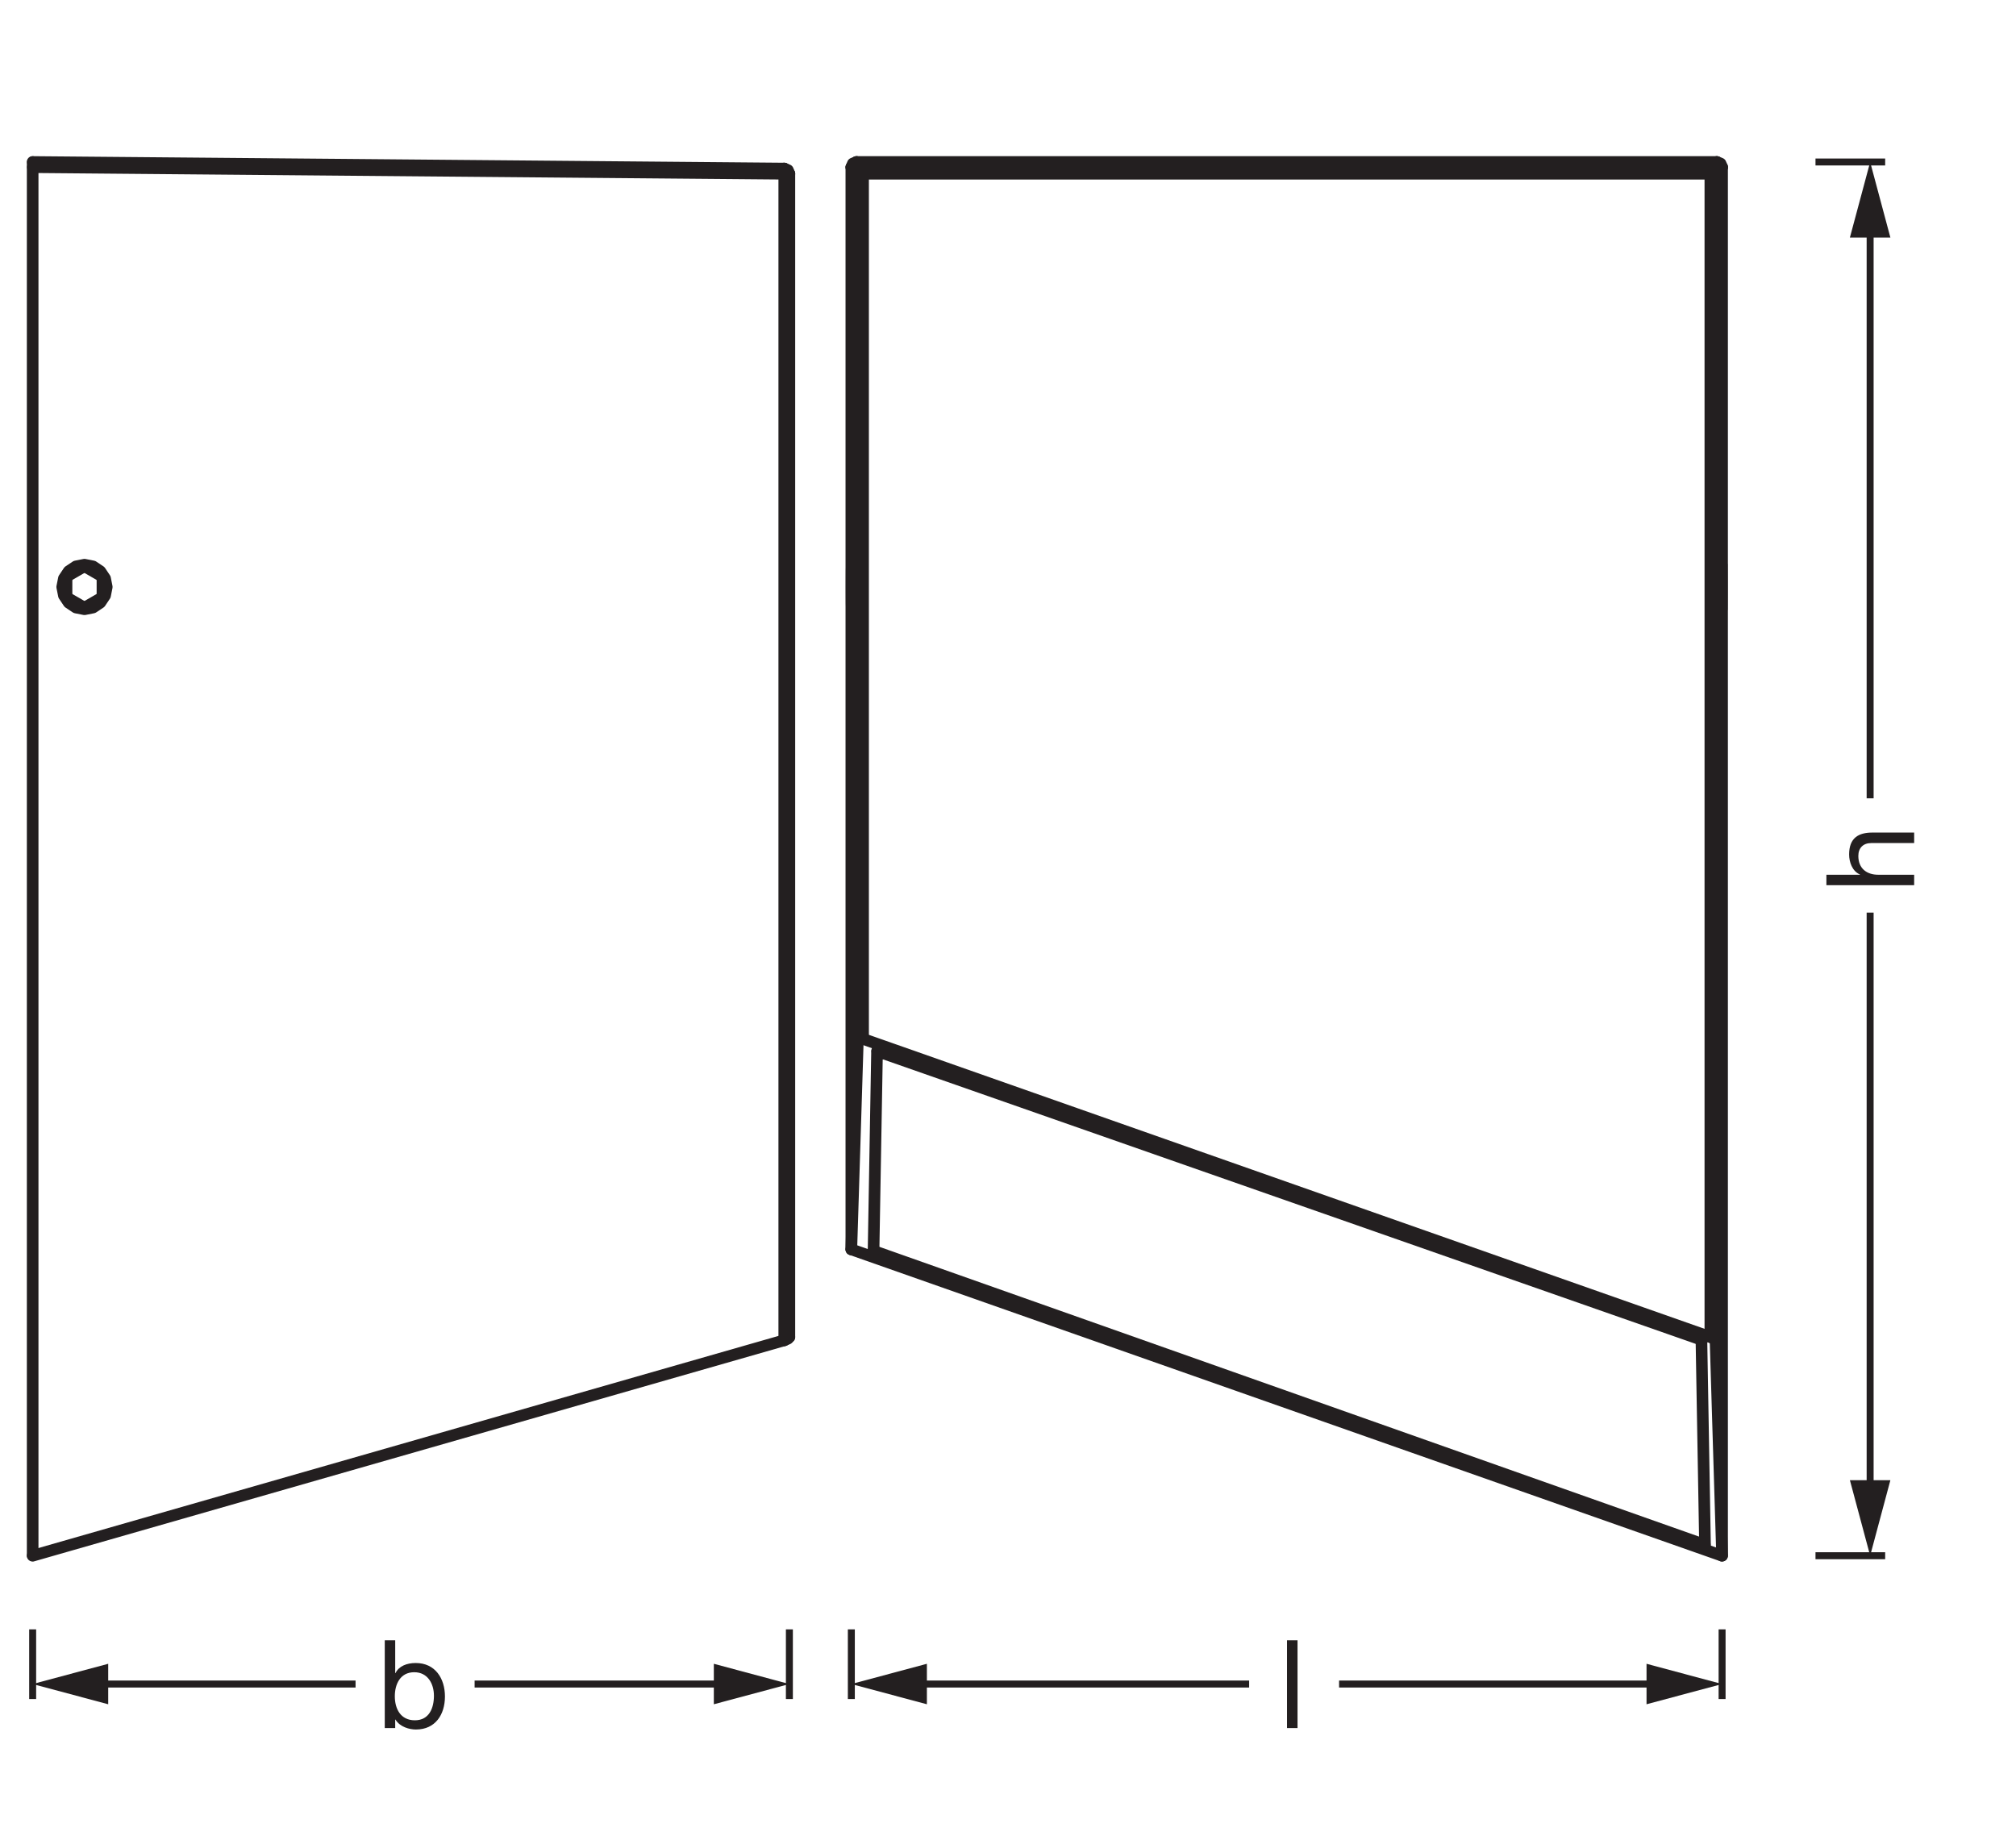 <?xml version="1.0" encoding="UTF-8" standalone="no"?>
<!-- Created with Inkscape (http://www.inkscape.org/) -->

<svg
   version="1.1"
   id="svg1"
   width="491.979"
   height="448.04"
   viewBox="0 0 491.979 448.04"
   xmlns="http://www.w3.org/2000/svg"
   xmlns:svg="http://www.w3.org/2000/svg">
  <defs
     id="defs1" />
  <g
     id="layer-MC0">
    <path
       id="path1"
       d="m 1.547,2.703125e-4 h 1.922 V -16.066 h -1.922 z m 0,0"
       style="fill:#231f20;fill-opacity:1;fill-rule:nonzero;stroke:none"
       aria-label="l"
       transform="matrix(1.333,0,0,1.333,312.019,421.746)" />
    <path
       id="path2"
       d="M 0,0 V -12.756"
       style="fill:none;stroke:#231f20;stroke-width:1.276;stroke-linecap:butt;stroke-linejoin:round;stroke-miterlimit:3.864;stroke-dasharray:none;stroke-opacity:1"
       transform="matrix(1.333,0,0,-1.333,420.254,397.668)" />
    <path
       id="path3"
       d="M 0,0 H 58.801"
       style="fill:none;stroke:#231f20;stroke-width:1.276;stroke-linecap:butt;stroke-linejoin:round;stroke-miterlimit:4;stroke-dasharray:none;stroke-opacity:1"
       transform="matrix(1.333,0,0,-1.333,326.785,411.002)" />
    <path
       id="path4"
       d="M 0,0 13.828,3.703 0,7.412 Z"
       style="fill:#231f20;fill-opacity:1;fill-rule:nonzero;stroke:none"
       transform="matrix(1.333,0,0,-1.333,401.816,415.943)" />
    <path
       id="path5"
       d="M 0,0 V -12.756"
       style="fill:none;stroke:#231f20;stroke-width:1.276;stroke-linecap:butt;stroke-linejoin:round;stroke-miterlimit:3.864;stroke-dasharray:none;stroke-opacity:1"
       transform="matrix(1.333,0,0,-1.333,207.758,397.668)" />
    <path
       id="path6"
       d="M 0,0 H 61.525"
       style="fill:none;stroke:#231f20;stroke-width:1.276;stroke-linecap:butt;stroke-linejoin:round;stroke-miterlimit:4;stroke-dasharray:none;stroke-opacity:1"
       transform="matrix(1.333,0,0,-1.333,222.826,411.002)" />
    <path
       id="path7"
       d="M 0,0 -13.828,3.703 0,7.412 Z"
       style="fill:#231f20;fill-opacity:1;fill-rule:nonzero;stroke:none"
       transform="matrix(1.333,0,0,-1.333,226.196,415.943)" />
    <path
       id="path8"
       d="m 1.44,5e-5 h 1.91 v -6.574 c 0,-2.086 1.125,-3.645 3.445,-3.645 1.465,0 2.355,0.902 2.355,2.344 V 5e-5 h 1.922 v -7.652 c 0,-2.496 -0.949,-4.254 -4.008,-4.254 -1.371,0 -3.059,0.562 -3.668,1.98 H 3.35 V -16.066 H 1.44 Z m 0,0"
       style="fill:#231f20;fill-opacity:1;fill-rule:nonzero;stroke:none"
       aria-label="h"
       transform="matrix(0,-1.333,1.333,0,467.125,217.955)" />
    <path
       id="path9"
       d="M 0,0 H 12.756"
       style="fill:none;stroke:#231f20;stroke-width:1.276;stroke-linecap:butt;stroke-linejoin:round;stroke-miterlimit:3.864;stroke-dasharray:none;stroke-opacity:1"
       transform="matrix(1.333,0,0,-1.333,443.048,39.535)" />
    <path
       id="path10"
       d="M 0,0 V 105.174"
       style="fill:none;stroke:#231f20;stroke-width:1.276;stroke-linecap:butt;stroke-linejoin:round;stroke-miterlimit:4;stroke-dasharray:none;stroke-opacity:1"
       transform="matrix(1.333,0,0,-1.333,456.382,194.836)" />
    <path
       id="path11"
       d="M 0,0 -3.703,13.828 -7.412,0 Z"
       style="fill:#231f20;fill-opacity:1;fill-rule:nonzero;stroke:none"
       transform="matrix(1.333,0,0,-1.333,461.324,57.973)" />
    <path
       id="path12"
       d="M 0,0 H 12.756"
       style="fill:none;stroke:#231f20;stroke-width:1.276;stroke-linecap:butt;stroke-linejoin:round;stroke-miterlimit:3.864;stroke-dasharray:none;stroke-opacity:1"
       transform="matrix(1.333,0,0,-1.333,443.048,379.693)" />
    <path
       id="path13"
       d="M 0,0 V 106.453"
       style="fill:none;stroke:#231f20;stroke-width:1.276;stroke-linecap:butt;stroke-linejoin:round;stroke-miterlimit:4;stroke-dasharray:none;stroke-opacity:1"
       transform="matrix(1.333,0,0,-1.333,456.382,364.625)" />
    <path
       id="path14"
       d="M 0,0 -3.703,-13.828 -7.412,0 Z"
       style="fill:#231f20;fill-opacity:1;fill-rule:nonzero;stroke:none"
       transform="matrix(1.333,0,0,-1.333,461.324,361.255)" />
    <path
       id="path15"
       d="M 1.511,0.001 H 3.421 V -1.546 h 0.047 c 0.832,1.371 2.578,1.816 3.75,1.816 3.562,0 5.309,-2.742 5.309,-6.047 0,-3.293 -1.77,-6.129 -5.355,-6.129 -1.617,0 -3.082,0.562 -3.703,1.852 h -0.047 v -6.012 H 1.511 Z M 10.511,-5.917 c 0,2.273 -0.879,4.5 -3.492,4.5 -2.637,0 -3.668,-2.133 -3.668,-4.406 0,-2.168 0.973,-4.395 3.551,-4.395 2.484,0 3.609,2.121 3.609,4.301 z m 0,0"
       style="fill:#231f20;fill-opacity:1;fill-rule:nonzero;stroke:none"
       aria-label="b"
       transform="matrix(1.333,0,0,1.333,91.884,421.744)" />
    <path
       id="path16"
       d="M 0,0 V -12.756"
       style="fill:none;stroke:#231f20;stroke-width:1.276;stroke-linecap:butt;stroke-linejoin:round;stroke-miterlimit:3.864;stroke-dasharray:none;stroke-opacity:1"
       transform="matrix(1.333,0,0,-1.333,192.64,397.668)" />
    <path
       id="path17"
       d="M 0,0 H 46.312"
       style="fill:none;stroke:#231f20;stroke-width:1.276;stroke-linecap:butt;stroke-linejoin:round;stroke-miterlimit:4;stroke-dasharray:none;stroke-opacity:1"
       transform="matrix(1.333,0,0,-1.333,115.822,411.002)" />
    <path
       id="path18"
       d="M 0,0 13.828,3.703 0,7.412 Z"
       style="fill:#231f20;fill-opacity:1;fill-rule:nonzero;stroke:none"
       transform="matrix(1.333,0,0,-1.333,174.202,415.943)" />
    <path
       id="path19"
       d="M 0,0 V -12.756"
       style="fill:none;stroke:#231f20;stroke-width:1.276;stroke-linecap:butt;stroke-linejoin:round;stroke-miterlimit:3.864;stroke-dasharray:none;stroke-opacity:1"
       transform="matrix(1.333,0,0,-1.333,7.97,397.668)" />
    <path
       id="path20"
       d="M 0,0 H 47.811"
       style="fill:none;stroke:#231f20;stroke-width:1.276;stroke-linecap:butt;stroke-linejoin:round;stroke-miterlimit:4;stroke-dasharray:none;stroke-opacity:1"
       transform="matrix(1.333,0,0,-1.333,23.037,411.002)" />
    <path
       id="path21"
       d="M 0,0 -13.828,3.703 0,7.412 Z"
       style="fill:#231f20;fill-opacity:1;fill-rule:nonzero;stroke:none"
       transform="matrix(1.333,0,0,-1.333,26.407,415.943)" />
  </g>
  <g
     id="layer-MC1" />
  <g
     id="layer-MC2">
    <path
       id="path22"
       d="M 0,0 137.562,39.435"
       style="fill:none;stroke:#231f20;stroke-width:2.126;stroke-linecap:round;stroke-linejoin:round;stroke-miterlimit:10;stroke-dasharray:none;stroke-opacity:1"
       transform="matrix(1.333,0,0,-1.333,7.97,379.693)" />
    <path
       id="path23"
       d="M 0,0 V 212.934"
       style="fill:none;stroke:#231f20;stroke-width:2.126;stroke-linecap:round;stroke-linejoin:round;stroke-miterlimit:10;stroke-dasharray:none;stroke-opacity:1"
       transform="matrix(1.333,0,0,-1.333,192.64,326.313)" />
    <path
       id="path24"
       d="M 0,0 V 213.534"
       style="fill:none;stroke:#231f20;stroke-width:2.126;stroke-linecap:round;stroke-linejoin:round;stroke-miterlimit:10;stroke-dasharray:none;stroke-opacity:1"
       transform="matrix(1.333,0,0,-1.333,191.386,327.113)" />
    <path
       id="path25"
       d="M 0,0 -3.286,1.897"
       style="fill:none;stroke:#231f20;stroke-width:2.126;stroke-linecap:round;stroke-linejoin:round;stroke-miterlimit:10;stroke-dasharray:none;stroke-opacity:1"
       transform="matrix(1.333,0,0,-1.333,25,140.725)" />
    <path
       id="path26"
       d="M 0,0 3.286,-1.897"
       style="fill:none;stroke:#231f20;stroke-width:2.126;stroke-linecap:round;stroke-linejoin:round;stroke-miterlimit:10;stroke-dasharray:none;stroke-opacity:1"
       transform="matrix(1.333,0,0,-1.333,16.237,145.785)" />
    <path
       id="path27"
       d="M 0,0 V -3.795"
       style="fill:none;stroke:#231f20;stroke-width:2.126;stroke-linecap:round;stroke-linejoin:round;stroke-miterlimit:10;stroke-dasharray:none;stroke-opacity:1"
       transform="matrix(1.333,0,0,-1.333,25,140.725)" />
    <path
       id="path28"
       d="M 0,0 V 3.795"
       style="fill:none;stroke:#231f20;stroke-width:2.126;stroke-linecap:round;stroke-linejoin:round;stroke-miterlimit:10;stroke-dasharray:none;stroke-opacity:1"
       transform="matrix(1.333,0,0,-1.333,16.237,145.785)" />
    <path
       id="path29"
       d="M 0,0 V -255.118"
       style="fill:none;stroke:#231f20;stroke-width:2.126;stroke-linecap:round;stroke-linejoin:round;stroke-miterlimit:10;stroke-dasharray:none;stroke-opacity:1"
       transform="matrix(1.333,0,0,-1.333,7.97,39.535)" />
    <path
       id="path30"
       d="M 0,0 3.286,1.897"
       style="fill:none;stroke:#231f20;stroke-width:2.126;stroke-linecap:round;stroke-linejoin:round;stroke-miterlimit:10;stroke-dasharray:none;stroke-opacity:1"
       transform="matrix(1.333,0,0,-1.333,20.618,148.315)" />
    <path
       id="path31"
       d="M 0,0 -3.286,-1.897"
       style="fill:none;stroke:#231f20;stroke-width:2.126;stroke-linecap:round;stroke-linejoin:round;stroke-miterlimit:10;stroke-dasharray:none;stroke-opacity:1"
       transform="matrix(1.333,0,0,-1.333,20.618,138.196)" />
    <path
       id="path32"
       d="M 0,0 -137.562,1.201"
       style="fill:none;stroke:#231f20;stroke-width:2.126;stroke-linecap:round;stroke-linejoin:round;stroke-miterlimit:10;stroke-dasharray:none;stroke-opacity:1"
       transform="matrix(1.333,0,0,-1.333,191.386,42.401)" />
    <path
       id="path33"
       d="M 0,0 -137.562,1.201"
       style="fill:none;stroke:#231f20;stroke-width:2.126;stroke-linecap:round;stroke-linejoin:round;stroke-miterlimit:10;stroke-dasharray:none;stroke-opacity:1"
       transform="matrix(1.333,0,0,-1.333,191.386,41.136)" />
    <path
       id="path34"
       d="M 0,0 H -0.94"
       style="fill:none;stroke:#231f20;stroke-width:2.126;stroke-linecap:round;stroke-linejoin:round;stroke-miterlimit:10;stroke-dasharray:none;stroke-opacity:1"
       transform="matrix(1.333,0,0,-1.333,192.64,42.401)" />
    <path
       id="path35"
       d="M 0,0 0.311,1.561 1.195,2.884 2.518,3.769 4.079,4.079 5.64,3.769 6.964,2.884 7.848,1.561 8.158,0 7.848,-1.561 6.964,-2.884 5.64,-3.769 4.079,-4.079 2.518,-3.769 1.195,-2.884 0.311,-1.561 0,0"
       style="fill:none;stroke:#231f20;stroke-width:2.126;stroke-linecap:round;stroke-linejoin:round;stroke-miterlimit:10;stroke-dasharray:none;stroke-opacity:1"
       transform="matrix(1.333,0,0,-1.333,15.179,143.255)" />
    <path
       id="path36"
       d="M 0,0 0.665,-0.281 0.94,-0.949"
       style="fill:none;stroke:#231f20;stroke-width:2.126;stroke-linecap:round;stroke-linejoin:round;stroke-miterlimit:10;stroke-dasharray:none;stroke-opacity:1"
       transform="matrix(1.333,0,0,-1.333,191.386,41.136)" />
    <path
       id="path37"
       d="M 0,0 V 0.949"
       style="fill:none;stroke:#231f20;stroke-width:2.126;stroke-linecap:round;stroke-linejoin:round;stroke-miterlimit:10;stroke-dasharray:none;stroke-opacity:1"
       transform="matrix(1.333,0,0,-1.333,191.386,42.401)" />
    <path
       id="path38"
       d="M 0,0 -0.275,-0.313 -0.94,-0.6"
       style="fill:none;stroke:#231f20;stroke-width:2.126;stroke-linecap:round;stroke-linejoin:round;stroke-miterlimit:10;stroke-dasharray:none;stroke-opacity:1"
       transform="matrix(1.333,0,0,-1.333,192.64,326.313)" />
    <path
       id="path39"
       d="M 0,0 159.372,-56.075"
       style="fill:none;stroke:#231f20;stroke-width:2.126;stroke-linecap:round;stroke-linejoin:round;stroke-miterlimit:10;stroke-dasharray:none;stroke-opacity:1"
       transform="matrix(1.333,0,0,-1.333,207.758,304.926)" />
    <path
       id="path40"
       d="M 0,0 152.18,-53.811"
       style="fill:none;stroke:#231f20;stroke-width:2.126;stroke-linecap:round;stroke-linejoin:round;stroke-miterlimit:10;stroke-dasharray:none;stroke-opacity:1"
       transform="matrix(1.333,0,0,-1.333,213.179,305.296)" />
    <path
       id="path41"
       d="M 0,0 V 198.094"
       style="fill:none;stroke:#231f20;stroke-width:2.126;stroke-linecap:round;stroke-linejoin:round;stroke-miterlimit:10;stroke-dasharray:none;stroke-opacity:1"
       transform="matrix(1.333,0,0,-1.333,207.758,304.926)" />
    <path
       id="path42"
       d="M 0,0 V -158.304"
       style="fill:none;stroke:#231f20;stroke-width:2.126;stroke-linecap:round;stroke-linejoin:round;stroke-miterlimit:10;stroke-dasharray:none;stroke-opacity:1"
       transform="matrix(1.333,0,0,-1.333,209.359,42.401)" />
    <path
       id="path43"
       d="M 0,0 V 159.32"
       style="fill:none;stroke:#231f20;stroke-width:2.126;stroke-linecap:round;stroke-linejoin:round;stroke-miterlimit:10;stroke-dasharray:none;stroke-opacity:1"
       transform="matrix(1.333,0,0,-1.333,210.624,253.562)" />
    <path
       id="path44"
       d="M 0,0 V 0.072"
       style="fill:none;stroke:#231f20;stroke-width:2.126;stroke-linecap:round;stroke-linejoin:round;stroke-miterlimit:10;stroke-dasharray:none;stroke-opacity:1"
       transform="matrix(1.333,0,0,-1.333,215.347,257.096)" />
    <path
       id="path45"
       d="M 0,0 -0.638,-36.568"
       style="fill:none;stroke:#231f20;stroke-width:2.126;stroke-linecap:round;stroke-linejoin:round;stroke-miterlimit:10;stroke-dasharray:none;stroke-opacity:1"
       transform="matrix(1.333,0,0,-1.333,214.03,256.539)" />
    <path
       id="path46"
       d="M 0,0 -1.201,-38.59"
       style="fill:none;stroke:#231f20;stroke-width:2.126;stroke-linecap:round;stroke-linejoin:round;stroke-miterlimit:10;stroke-dasharray:none;stroke-opacity:1"
       transform="matrix(1.333,0,0,-1.333,209.359,253.473)" />
    <path
       id="path47"
       d="M 0,0 -150.886,52.828"
       style="fill:none;stroke:#231f20;stroke-width:2.126;stroke-linecap:round;stroke-linejoin:round;stroke-miterlimit:10;stroke-dasharray:none;stroke-opacity:1"
       transform="matrix(1.333,0,0,-1.333,415.211,326.976)" />
    <path
       id="path48"
       d="M 0,0 -155.074,54.563"
       style="fill:none;stroke:#231f20;stroke-width:2.126;stroke-linecap:round;stroke-linejoin:round;stroke-miterlimit:10;stroke-dasharray:none;stroke-opacity:1"
       transform="matrix(1.333,0,0,-1.333,417.389,326.313)" />
    <path
       id="path49"
       d="M 0,0 1.201,1.201"
       style="fill:none;stroke:#231f20;stroke-width:2.126;stroke-linecap:round;stroke-linejoin:round;stroke-miterlimit:10;stroke-dasharray:none;stroke-opacity:1"
       transform="matrix(1.333,0,0,-1.333,417.389,41.136)" />
    <path
       id="path50"
       d="M 0,0 1.2,1.201"
       style="fill:none;stroke:#231f20;stroke-width:2.126;stroke-linecap:round;stroke-linejoin:round;stroke-miterlimit:10;stroke-dasharray:none;stroke-opacity:1"
       transform="matrix(1.333,0,0,-1.333,418.654,42.401)" />
    <path
       id="path51"
       d="M 0,0 H 0.205"
       style="fill:none;stroke:#231f20;stroke-width:2.126;stroke-linecap:round;stroke-linejoin:round;stroke-miterlimit:10;stroke-dasharray:none;stroke-opacity:1"
       transform="matrix(1.333,0,0,-1.333,215.347,257.096)" />
    <path
       id="path52"
       d="M 0,0 1.201,-1.201"
       style="fill:none;stroke:#231f20;stroke-width:2.126;stroke-linecap:round;stroke-linejoin:round;stroke-miterlimit:10;stroke-dasharray:none;stroke-opacity:1"
       transform="matrix(1.333,0,0,-1.333,207.758,40.8)" />
    <path
       id="path53"
       d="M 0,0 1.201,-1.201"
       style="fill:none;stroke:#231f20;stroke-width:2.126;stroke-linecap:round;stroke-linejoin:round;stroke-miterlimit:10;stroke-dasharray:none;stroke-opacity:1"
       transform="matrix(1.333,0,0,-1.333,209.023,39.535)" />
    <path
       id="path54"
       d="M 0,0 -1.2,39.435"
       style="fill:none;stroke:#231f20;stroke-width:2.126;stroke-linecap:round;stroke-linejoin:round;stroke-miterlimit:10;stroke-dasharray:none;stroke-opacity:1"
       transform="matrix(1.333,0,0,-1.333,420.254,379.693)" />
    <path
       id="path55"
       d="M 0,0 -0.655,37.551"
       style="fill:none;stroke:#231f20;stroke-width:2.126;stroke-linecap:round;stroke-linejoin:round;stroke-miterlimit:10;stroke-dasharray:none;stroke-opacity:1"
       transform="matrix(1.333,0,0,-1.333,416.085,377.044)" />
    <path
       id="path56"
       d="M 0,0 V 213.883"
       style="fill:none;stroke:#231f20;stroke-width:2.126;stroke-linecap:round;stroke-linejoin:round;stroke-miterlimit:10;stroke-dasharray:none;stroke-opacity:1"
       transform="matrix(1.333,0,0,-1.333,417.389,326.313)" />
    <path
       id="path57"
       d="M 0,0 V 213.534"
       style="fill:none;stroke:#231f20;stroke-width:2.126;stroke-linecap:round;stroke-linejoin:round;stroke-miterlimit:10;stroke-dasharray:none;stroke-opacity:1"
       transform="matrix(1.333,0,0,-1.333,418.654,327.113)" />
    <path
       id="path58"
       d="M 0,0 V -254.165"
       style="fill:none;stroke:#231f20;stroke-width:2.126;stroke-linecap:round;stroke-linejoin:round;stroke-miterlimit:10;stroke-dasharray:none;stroke-opacity:1"
       transform="matrix(1.333,0,0,-1.333,420.254,40.803)" />
    <path
       id="path59"
       d="M 0,0 H 156.971"
       style="fill:none;stroke:#231f20;stroke-width:2.126;stroke-linecap:round;stroke-linejoin:round;stroke-miterlimit:10;stroke-dasharray:none;stroke-opacity:1"
       transform="matrix(1.333,0,0,-1.333,209.359,42.401)" />
    <path
       id="path60"
       d="M 0,0 H 155.074"
       style="fill:none;stroke:#231f20;stroke-width:2.126;stroke-linecap:round;stroke-linejoin:round;stroke-miterlimit:10;stroke-dasharray:none;stroke-opacity:1"
       transform="matrix(1.333,0,0,-1.333,210.624,41.136)" />
    <path
       id="path61"
       d="M 0,0 H 157.475"
       style="fill:none;stroke:#231f20;stroke-width:2.126;stroke-linecap:round;stroke-linejoin:round;stroke-miterlimit:10;stroke-dasharray:none;stroke-opacity:1"
       transform="matrix(1.333,0,0,-1.333,209.023,39.535)" />
    <path
       id="path62"
       d="M 0,0 0.024,-1.019 0.031,-2.039 0.036,-4.079 0.031,-6.119 0.024,-7.139 0,-8.158"
       style="fill:none;stroke:#231f20;stroke-width:2.126;stroke-linecap:round;stroke-linejoin:round;stroke-miterlimit:10;stroke-dasharray:none;stroke-opacity:1"
       transform="matrix(1.333,0,0,-1.333,207.868,137.816)" />
    <path
       id="path63"
       d="m 0,0 -0.024,-1.019 -0.007,-1.02 -0.005,-2.04 0.005,-2.04 0.007,-1.02 L 0,-8.158"
       style="fill:none;stroke:#231f20;stroke-width:2.126;stroke-linecap:round;stroke-linejoin:round;stroke-miterlimit:10;stroke-dasharray:none;stroke-opacity:1"
       transform="matrix(1.333,0,0,-1.333,420.144,137.816)" />
    <path
       id="path64"
       d="m 0,0 -0.024,1.019 -0.007,1.02 -0.005,2.04 0.005,2.04 0.007,1.02 L 0,8.158"
       style="fill:none;stroke:#231f20;stroke-width:2.126;stroke-linecap:round;stroke-linejoin:round;stroke-miterlimit:10;stroke-dasharray:none;stroke-opacity:1"
       transform="matrix(1.333,0,0,-1.333,207.868,148.694)" />
    <path
       id="path65"
       d="M 0,0 -0.182,-0.019 -0.36,-0.073 -0.525,-0.16 -0.671,-0.278 -0.789,-0.423 -0.876,-0.589 -0.93,-0.767 -0.949,-0.949"
       style="fill:none;stroke:#231f20;stroke-width:2.126;stroke-linecap:round;stroke-linejoin:round;stroke-miterlimit:10;stroke-dasharray:none;stroke-opacity:1"
       transform="matrix(1.333,0,0,-1.333,210.624,41.136)" />
    <path
       id="path66"
       d="M 0,0 0.024,1.019 0.031,2.039 0.036,4.079 0.031,6.119 0.024,7.139 0,8.158"
       style="fill:none;stroke:#231f20;stroke-width:2.126;stroke-linecap:round;stroke-linejoin:round;stroke-miterlimit:10;stroke-dasharray:none;stroke-opacity:1"
       transform="matrix(1.333,0,0,-1.333,420.144,148.694)" />
    <path
       id="path67"
       d="M 0,0 -0.019,0.182 -0.073,0.36 -0.16,0.525 -0.278,0.671 -0.423,0.789 -0.589,0.876 -0.767,0.93 -0.949,0.949"
       style="fill:none;stroke:#231f20;stroke-width:2.126;stroke-linecap:round;stroke-linejoin:round;stroke-miterlimit:10;stroke-dasharray:none;stroke-opacity:1"
       transform="matrix(1.333,0,0,-1.333,418.654,42.401)" />
    <path
       id="path68"
       d="M 0,0 -0.278,0.671 -0.949,0.949"
       style="fill:none;stroke:#231f20;stroke-width:2.126;stroke-linecap:round;stroke-linejoin:round;stroke-miterlimit:10;stroke-dasharray:none;stroke-opacity:1"
       transform="matrix(1.333,0,0,-1.333,420.254,40.8)" />
    <path
       id="path69"
       d="M 0,0 -0.671,-0.278 -0.949,-0.949"
       style="fill:none;stroke:#231f20;stroke-width:2.126;stroke-linecap:round;stroke-linejoin:round;stroke-miterlimit:10;stroke-dasharray:none;stroke-opacity:1"
       transform="matrix(1.333,0,0,-1.333,209.023,39.535)" />
    <path
       id="path70"
       d="M 0,0 -0.281,0.287 -0.949,0.6"
       style="fill:none;stroke:#231f20;stroke-width:2.126;stroke-linecap:round;stroke-linejoin:round;stroke-miterlimit:10;stroke-dasharray:none;stroke-opacity:1"
       transform="matrix(1.333,0,0,-1.333,418.654,327.113)" />
    <path
       id="path71"
       d="M 0,0 -0.668,0.157 -0.949,0.067"
       style="fill:none;stroke:#231f20;stroke-width:2.126;stroke-linecap:round;stroke-linejoin:round;stroke-miterlimit:10;stroke-dasharray:none;stroke-opacity:1"
       transform="matrix(1.333,0,0,-1.333,210.624,253.562)" />
  </g>
</svg>
